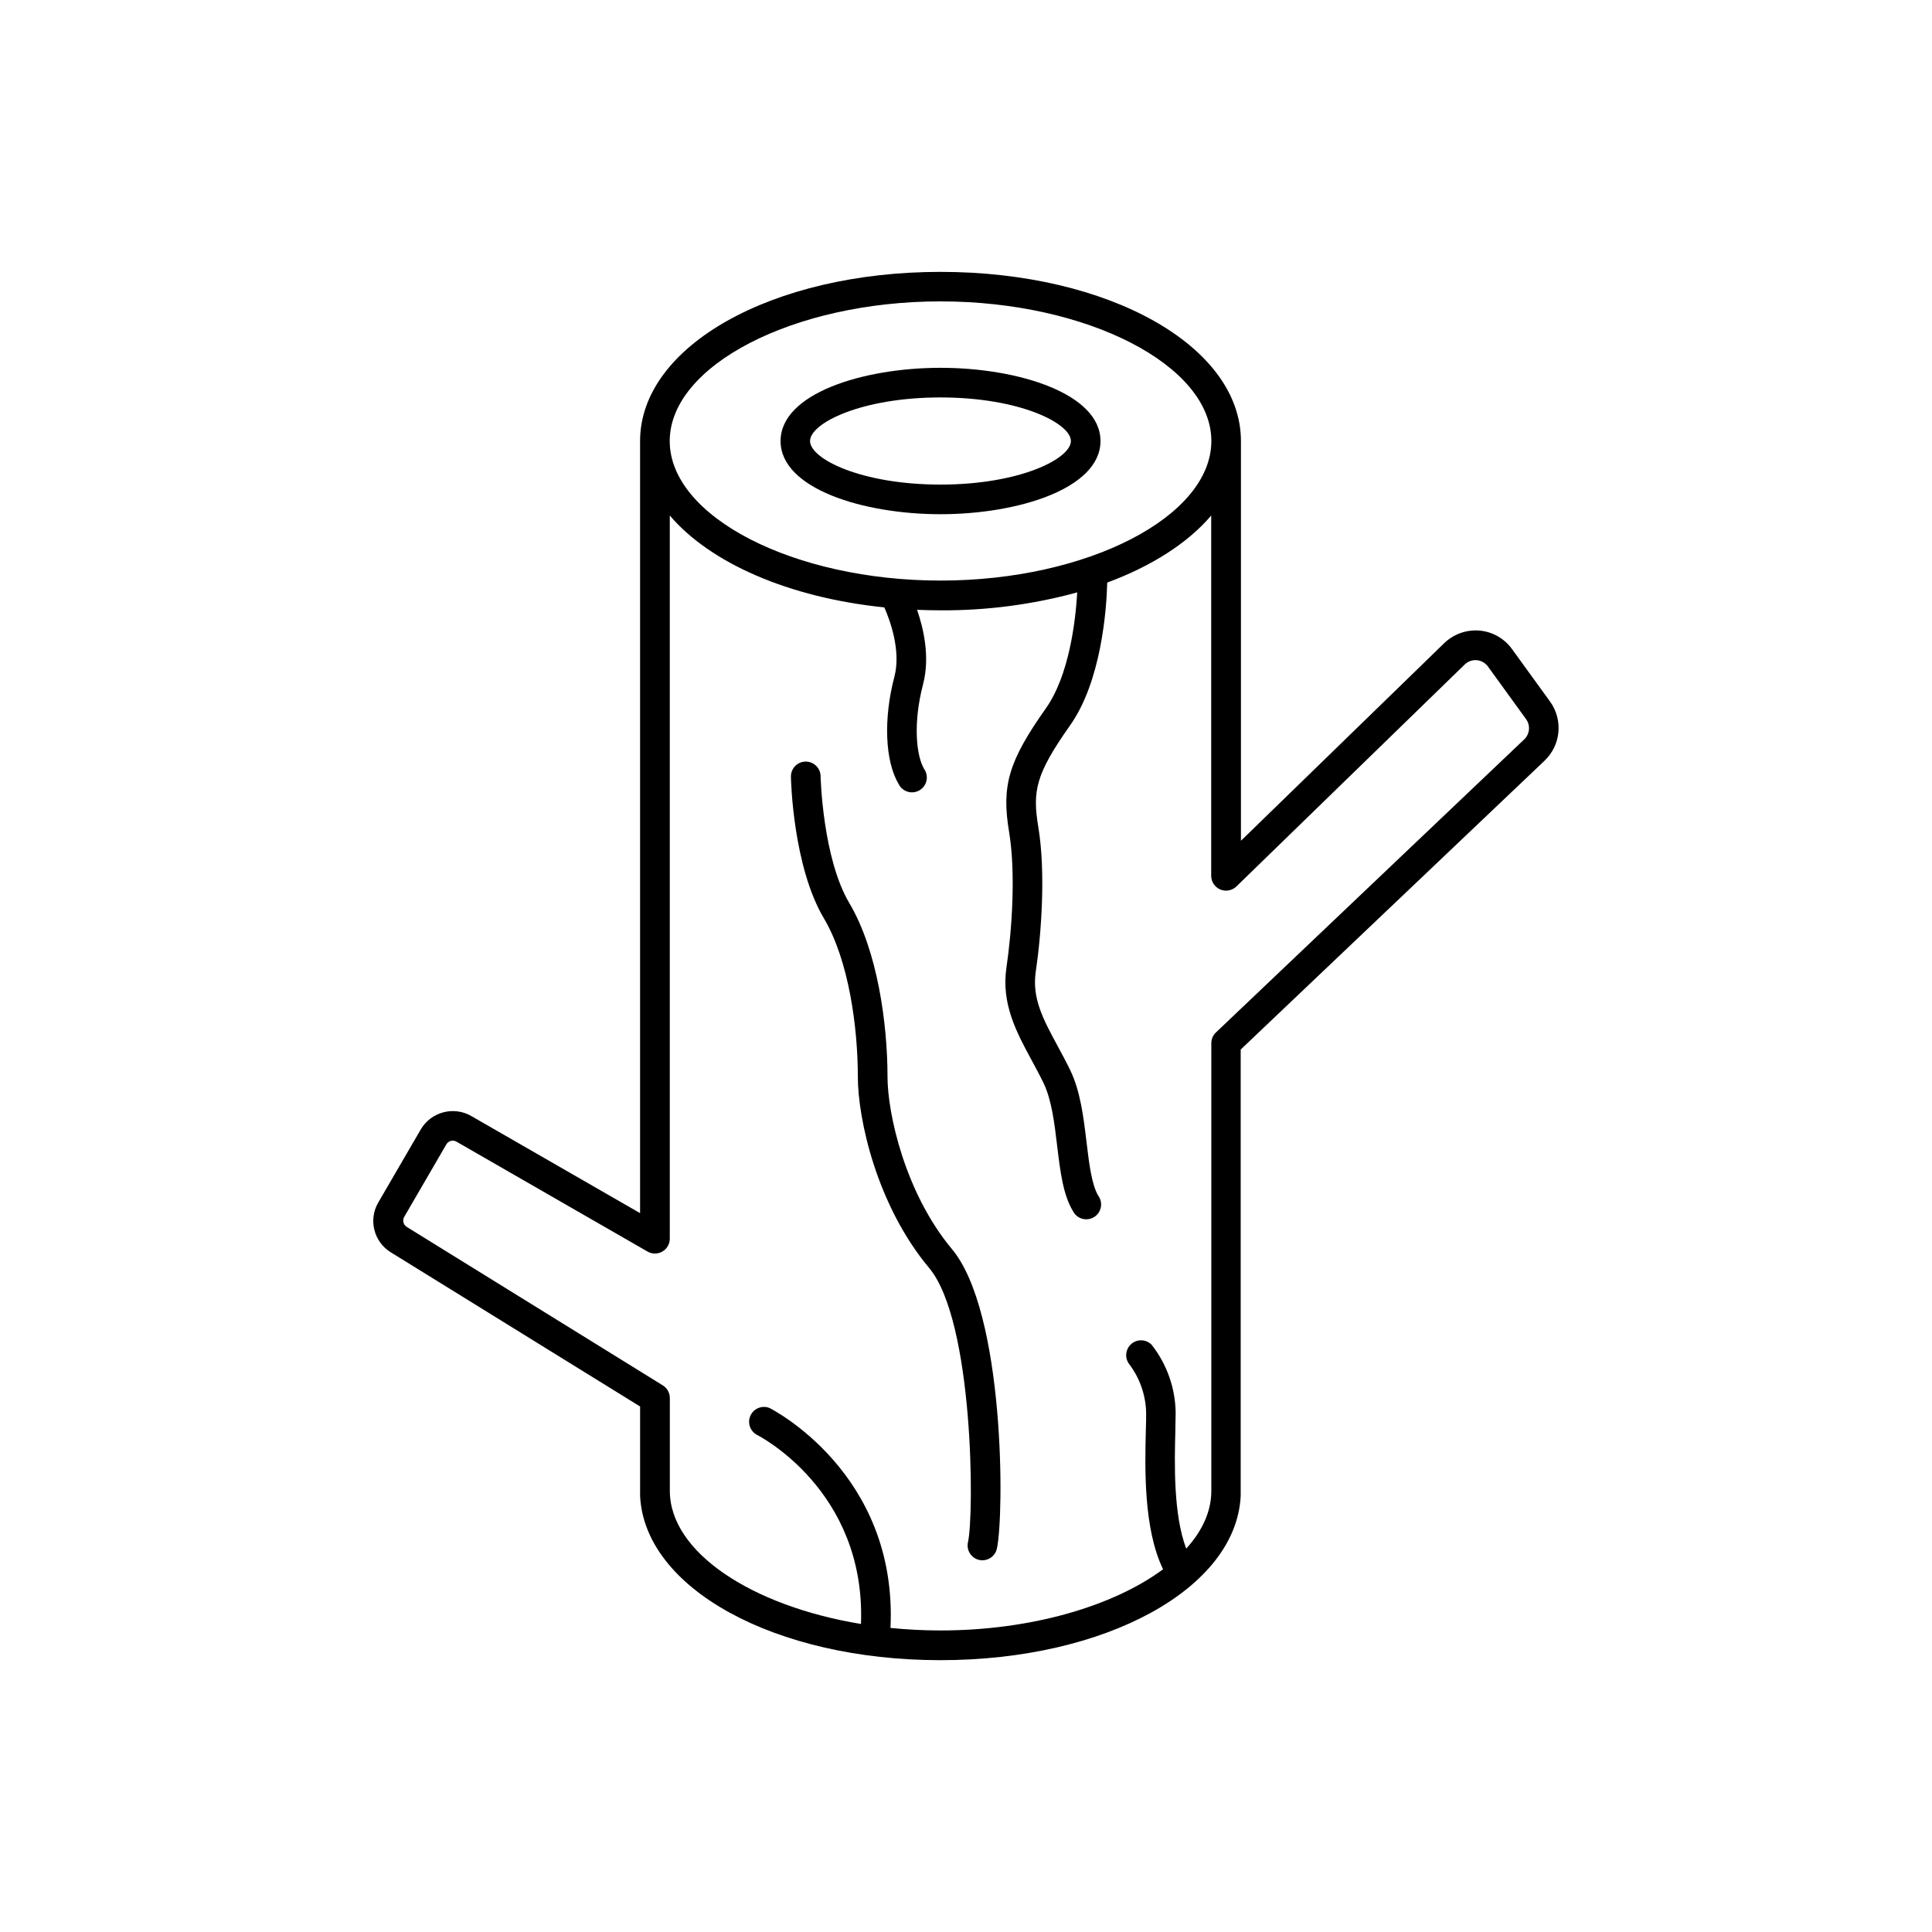 <?xml version="1.0" encoding="UTF-8"?>
<!-- Uploaded to: ICON Repo, www.iconrepo.com, Generator: ICON Repo Mixer Tools -->
<svg fill="#000000" width="800px" height="800px" version="1.1" viewBox="144 144 512 512" xmlns="http://www.w3.org/2000/svg">
 <g>
  <path d="m393.25 280.27c20.555 0 42.391-6.801 42.391-19.395s-21.867-19.402-42.391-19.402c-20.527 0-42.391 6.801-42.391 19.406-0.004 12.602 21.844 19.391 42.391 19.391zm0-30.945c21.086 0 34.547 6.887 34.547 11.551 0 4.664-13.461 11.543-34.547 11.543-21.09 0-34.578-6.84-34.578-11.543s13.488-11.551 34.578-11.551z"/>
  <path d="m554.81 329.96-10.105-13.941c-2.055-2.856-5.262-4.656-8.77-4.922-3.469-0.246-6.871 1.023-9.336 3.473l-53.738 52.242v-104.91-0.305-0.707c0-25.152-34.973-44.84-79.617-44.84-44.645 0-79.617 19.68-79.617 44.84v0.707 0.305 203.59l-44.781-25.762h0.004c-4.676-2.648-10.609-1.059-13.336 3.57l-11.254 19.348c-2.688 4.578-1.211 10.461 3.316 13.234l66.055 40.855v23.203c-0.012 0.164-0.012 0.328 0 0.492 1.18 24.52 35.711 43.531 79.578 43.531 43.867 0 78.395-19.012 79.586-43.531 0.008-0.164 0.008-0.328 0-0.492v-117.8l80.512-76.527h-0.004c4.344-4.106 4.984-10.785 1.508-15.645zm-161.56-106.09c38.906 0 71.773 16.945 71.773 37 0 20.055-32.867 36.988-71.773 36.988-38.91-0.004-71.766-16.918-71.766-36.973 0-20.051 32.867-37.016 71.766-37.016zm154.71 116.05-81.723 77.688c-0.785 0.738-1.227 1.77-1.223 2.844v118.67c0 5.41-2.402 10.598-6.652 15.281-3.434-9.062-3.102-22.633-2.883-31.172 0-1.84 0.078-3.465 0.078-4.812h0.004c-0.082-6.551-2.316-12.895-6.367-18.047-1.449-1.473-3.789-1.574-5.359-0.234-1.574 1.344-1.84 3.668-0.613 5.332 2.832 3.719 4.414 8.242 4.516 12.918 0 1.289 0 2.856-0.078 4.625-0.246 9.988-0.648 26.074 4.566 36.859-13.086 9.711-34.852 16.215-58.953 16.215-4.527 0-8.965-0.234-13.285-0.668 1.969-41.16-31.715-58.113-32.07-58.293l0.004 0.004c-1.914-0.766-4.098 0.074-5 1.926-0.906 1.855-0.227 4.09 1.555 5.129 0.305 0.148 29.02 14.613 27.691 50.184-28.98-4.773-50.656-19.012-50.656-35.297v-24.602 0.004c-0.004-1.359-0.707-2.621-1.859-3.336l-67.895-42.016-0.004-0.004c-0.867-0.562-1.152-1.703-0.648-2.606l11.199-19.277c0.543-0.902 1.703-1.215 2.625-0.707l50.668 29.145c1.215 0.703 2.715 0.703 3.934 0 1.219-0.699 1.969-2 1.969-3.402v-191.66c10.707 12.594 31.488 21.746 56.855 24.355 1.398 3.16 4.496 11.355 2.676 18.344-2.953 11.207-2.488 22.367 1.102 28.449l0.004-0.004c0.477 0.992 1.352 1.738 2.406 2.055 1.055 0.32 2.191 0.18 3.141-0.379 0.949-0.562 1.617-1.496 1.848-2.574 0.227-1.078-0.008-2.199-0.645-3.098-2.035-3.465-3-11.977-0.254-22.477 1.859-7.133 0.129-14.711-1.605-19.68 2.055 0.09 4.144 0.137 6.238 0.137v0.004c12.23 0.07 24.41-1.531 36.211-4.754-0.461 7.754-2.164 22.023-8.305 30.719-9.898 14.023-11.809 20.469-9.75 32.797 1.801 10.824 0.746 26.086-0.699 35.855-1.438 9.625 2.668 17.211 6.641 24.551 1.062 1.969 2.164 3.996 3.188 6.121 2.144 4.43 2.894 10.648 3.609 16.66 0.797 6.672 1.555 12.969 4.223 17.328 0.508 0.965 1.391 1.676 2.441 1.965s2.176 0.129 3.106-0.441c0.926-0.57 1.578-1.5 1.793-2.57 0.219-1.066-0.016-2.176-0.648-3.062-1.77-2.883-2.461-8.609-3.121-14.141-0.797-6.66-1.625-13.539-4.328-19.148-1.082-2.242-2.234-4.367-3.356-6.445-3.816-7.055-6.828-12.625-5.785-19.68 1.535-10.332 2.637-26.566 0.68-38.297-1.594-9.574-0.727-14.012 8.422-26.98 8.254-11.691 9.652-30.574 9.84-37.836 11.809-4.379 21.383-10.5 27.551-17.77v95.508-0.004c0.012 1.574 0.957 2.988 2.406 3.602 1.449 0.609 3.121 0.301 4.258-0.789l60.457-58.773c0.84-0.855 2.016-1.301 3.211-1.211 1.195 0.09 2.293 0.703 2.996 1.672l10.105 13.941v0.004c1.203 1.648 1.008 3.93-0.449 5.352z"/>
  <path d="m379.2 429.31c0-13.984-2.656-33.398-10.098-45.941-7.106-11.965-7.637-33.457-7.637-33.703h0.004c-0.055-2.137-1.801-3.84-3.938-3.84h-0.078c-2.164 0.051-3.887 1.84-3.848 4.008 0 0.984 0.57 23.785 8.738 37.539 6.633 11.18 8.992 28.988 8.992 41.938 0 11.297 5.027 34.125 18.895 50.707 11.809 14.109 11.977 65.309 10.293 72.688-0.473 2.109 0.848 4.203 2.953 4.691 0.285 0.066 0.582 0.102 0.875 0.098 1.828 0 3.418-1.266 3.828-3.047 1.969-8.855 2.164-62.621-11.938-79.469-12.406-14.871-17.043-35.906-17.043-45.668z"/>
 </g>
</svg>